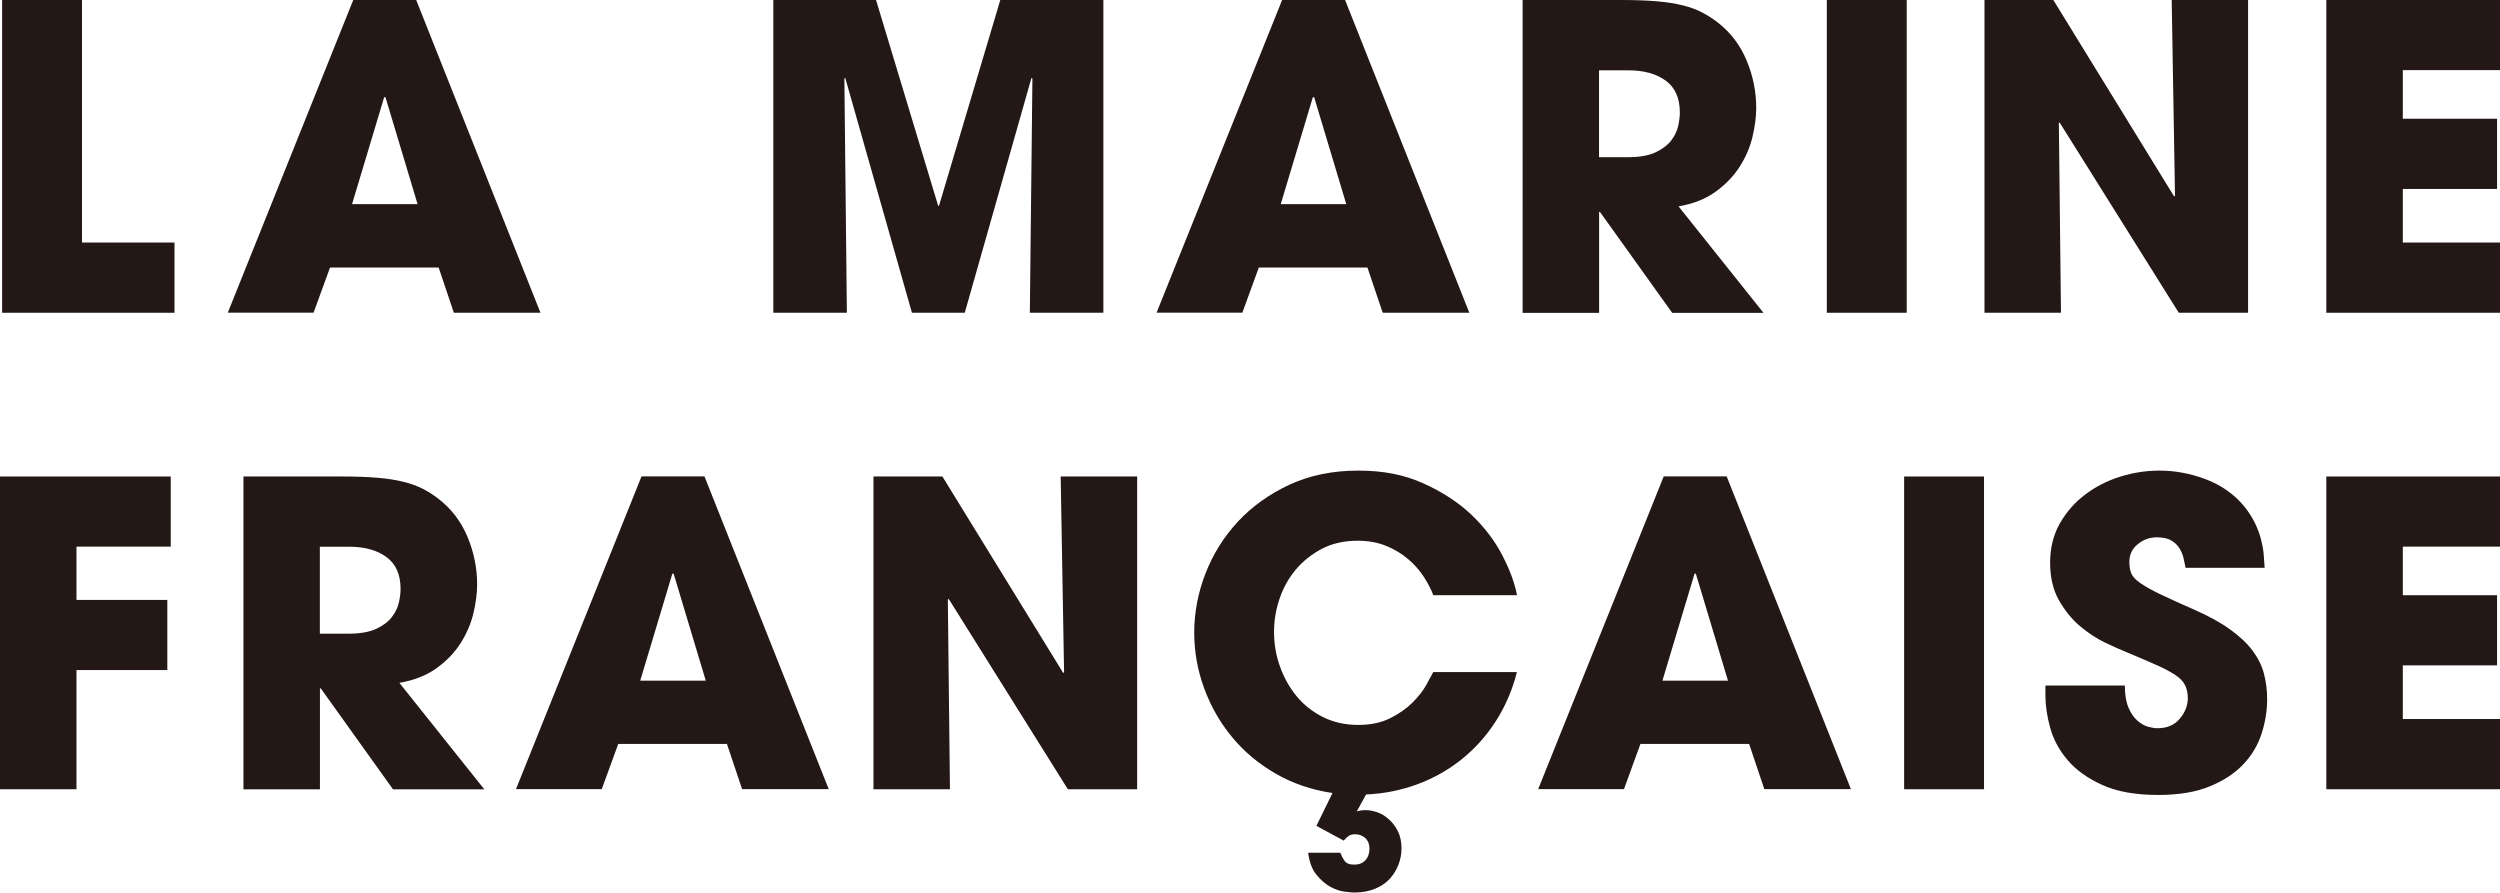 <?xml version="1.0" encoding="UTF-8"?><svg id="_レイヤー_2" xmlns="http://www.w3.org/2000/svg" viewBox="0 0 271.62 96.99"><defs><style>.cls-1{fill:#231815;stroke-width:0px;}</style></defs><g id="_レイヤー_1-2"><polygon class="cls-1" points=".23 0 8.91 0 8.91 26.35 18.96 26.35 18.96 33.98 .23 33.98 .23 0"/><path class="cls-1" d="M35.86,29.06l-1.79,4.91h-9.32L38.38,0h6.84l13.5,33.98h-9.41l-1.65-4.91h-11.8ZM38.25,22.18h7.12l-3.49-11.62h-.14l-3.49,11.62Z"/><polygon class="cls-1" points="84.02 0 95.18 0 101.93 22.36 102.02 22.36 108.68 0 119.88 0 119.88 33.98 111.89 33.98 112.17 8.54 112.07 8.45 104.82 33.98 99.08 33.98 91.83 8.45 91.74 8.54 92.01 33.98 84.02 33.98 84.02 0"/><path class="cls-1" d="M136.77,29.06l-1.79,4.91h-9.32L139.3,0h6.84l13.5,33.98h-9.41l-1.66-4.91h-11.8ZM139.16,22.18h7.11l-3.49-11.62h-.14l-3.49,11.62Z"/><path class="cls-1" d="M165.42,0h10.75c1.5,0,2.78.05,3.85.14,1.07.09,2,.24,2.8.44.8.2,1.49.45,2.09.76.6.31,1.17.68,1.72,1.1,1.41,1.1,2.46,2.49,3.15,4.16.69,1.67,1.03,3.37,1.03,5.12,0,.98-.14,2.03-.41,3.17-.27,1.13-.74,2.21-1.4,3.24-.66,1.02-1.53,1.93-2.62,2.71-1.08.78-2.42,1.31-4.01,1.58l9.23,11.57h-9.92l-7.85-10.97h-.09v10.97h-8.31V0ZM173.74,17.08h3.08c1.28,0,2.3-.17,3.05-.53.75-.35,1.31-.78,1.7-1.28.38-.5.64-1.03.76-1.58.12-.55.18-1.04.18-1.47,0-1.56-.51-2.72-1.54-3.46-1.03-.75-2.38-1.12-4.07-1.12h-3.17v9.46Z"/><rect class="cls-1" x="198.48" y="0" width="8.68" height="33.98"/><polygon class="cls-1" points="215.61 0 223.09 0 236.22 21.35 236.31 21.26 235.95 0 244.25 0 244.25 33.98 236.72 33.98 223.78 13.32 223.69 13.36 223.92 33.98 215.61 33.98 215.61 0"/><polygon class="cls-1" points="252.75 0 271.62 0 271.62 7.62 261.06 7.62 261.06 12.9 271.3 12.9 271.3 20.53 261.06 20.53 261.06 26.35 271.62 26.35 271.62 33.98 252.75 33.98 252.75 0"/><polygon class="cls-1" points="0 51.77 18.55 51.77 18.55 59.39 8.31 59.39 8.31 65.18 18.18 65.18 18.18 72.8 8.31 72.8 8.31 85.75 0 85.75 0 51.77"/><path class="cls-1" d="M26.45,51.77h10.74c1.5,0,2.78.05,3.86.14,1.07.09,2,.24,2.8.44.79.2,1.49.45,2.09.76.6.31,1.17.67,1.72,1.1,1.41,1.1,2.46,2.49,3.15,4.16.69,1.67,1.03,3.37,1.03,5.12,0,.98-.14,2.03-.41,3.17-.28,1.13-.74,2.21-1.4,3.24-.66,1.03-1.53,1.93-2.62,2.71-1.09.78-2.43,1.31-4.02,1.58l9.23,11.57h-9.92l-7.85-10.97h-.09v10.97h-8.31v-33.98ZM34.76,68.85h3.07c1.29,0,2.3-.18,3.05-.53.75-.35,1.32-.78,1.7-1.29.38-.5.64-1.03.76-1.58.12-.55.18-1.04.18-1.47,0-1.56-.51-2.71-1.54-3.46-1.03-.75-2.38-1.12-4.06-1.12h-3.17v9.46Z"/><path class="cls-1" d="M67.17,80.83l-1.79,4.91h-9.32l13.64-33.98h6.84l13.5,33.98h-9.41l-1.65-4.91h-11.8ZM69.56,73.95h7.12l-3.49-11.62h-.14l-3.49,11.62Z"/><polygon class="cls-1" points="94.9 51.77 102.39 51.77 115.52 73.12 115.61 73.03 115.24 51.77 123.55 51.77 123.55 85.75 116.02 85.75 103.08 65.08 102.98 65.13 103.21 85.75 94.9 85.75 94.9 51.77"/><path class="cls-1" d="M143.02,89.74l1.75-3.58c-2.27-.34-4.33-1.04-6.18-2.11-1.85-1.07-3.43-2.39-4.73-3.97-1.3-1.57-2.31-3.34-3.03-5.3-.72-1.96-1.08-3.98-1.08-6.06s.4-4.31,1.22-6.4c.81-2.1,1.98-3.97,3.51-5.63,1.53-1.65,3.4-2.99,5.6-4.02,2.2-1.02,4.7-1.54,7.48-1.54s5.02.46,7.07,1.38c2.05.92,3.79,2.05,5.21,3.39,1.42,1.35,2.55,2.82,3.37,4.41.83,1.59,1.36,3.04,1.61,4.36h-9.09c-.25-.64-.59-1.31-1.04-2-.44-.69-1-1.32-1.67-1.9-.67-.58-1.47-1.07-2.39-1.45-.92-.38-1.96-.57-3.12-.57-1.47,0-2.76.29-3.88.87-1.11.58-2.06,1.34-2.85,2.27-.78.93-1.37,2-1.77,3.19-.4,1.19-.59,2.39-.59,3.58,0,1.29.21,2.53.64,3.74.43,1.21,1.03,2.29,1.81,3.24.78.95,1.74,1.7,2.87,2.27,1.13.56,2.4.85,3.81.85s2.51-.24,3.49-.73c.98-.49,1.79-1.06,2.43-1.7.64-.64,1.14-1.28,1.49-1.91.35-.63.6-1.09.76-1.4h9.09c-.49,1.93-1.25,3.7-2.27,5.3-1.03,1.61-2.26,2.99-3.7,4.15-1.44,1.16-3.05,2.07-4.82,2.73-1.78.66-3.64,1.03-5.6,1.12l-1.01,1.84c.28-.09.6-.14.96-.14.4,0,.82.08,1.26.23.44.15.87.4,1.26.76.4.35.73.79.99,1.31.26.52.39,1.15.39,1.88,0,.58-.11,1.15-.32,1.72-.21.56-.53,1.08-.94,1.54-.42.46-.95.83-1.61,1.1-.65.27-1.41.41-2.27.41-.18,0-.53-.03-1.03-.09-.5-.06-1.03-.24-1.56-.53-.53-.29-1.04-.73-1.51-1.31-.48-.58-.77-1.38-.9-2.39h3.49c.12.3.27.6.46.87.18.28.53.42,1.05.42s.93-.16,1.22-.48c.29-.32.44-.74.44-1.26,0-.49-.16-.87-.46-1.15-.31-.27-.67-.41-1.1-.41-.31,0-.55.07-.74.21-.18.14-.35.3-.5.48l-2.98-1.61Z"/><path class="cls-1" d="M178.23,80.83l-1.79,4.91h-9.32l13.64-33.98h6.84l13.5,33.98h-9.41l-1.65-4.91h-11.8ZM180.62,73.95h7.12l-3.49-11.62h-.14l-3.49,11.62Z"/><rect class="cls-1" x="206.88" y="51.77" width="8.68" height="33.98"/><path class="cls-1" d="M237.46,61.69c-.06-.28-.13-.61-.21-.99-.08-.38-.22-.75-.44-1.1-.21-.35-.51-.64-.89-.87-.38-.23-.91-.35-1.58-.35-.77,0-1.46.24-2.07.74-.61.49-.92,1.13-.92,1.93,0,.52.08.95.23,1.29.15.34.48.68.99,1.03.51.35,1.22.75,2.13,1.19.92.44,2.14,1,3.68,1.67,1.59.7,2.9,1.42,3.92,2.16,1.03.74,1.84,1.5,2.43,2.29.6.8,1.01,1.63,1.24,2.5.23.87.35,1.8.35,2.78,0,1.26-.2,2.5-.6,3.74-.4,1.24-1.05,2.35-1.97,3.32-.92.98-2.13,1.79-3.65,2.41-1.51.63-3.39.94-5.62.94-2.45,0-4.47-.36-6.06-1.08-1.59-.72-2.84-1.61-3.76-2.69-.92-1.07-1.55-2.23-1.9-3.49-.35-1.25-.53-2.43-.53-3.53v-1.1h8.63c0,.98.13,1.77.39,2.39.26.61.58,1.08.97,1.42.38.34.77.56,1.17.67.4.11.74.16,1.01.16,1.04,0,1.85-.34,2.43-1.04.58-.69.87-1.43.87-2.22,0-.55-.1-1.03-.3-1.42-.2-.4-.55-.77-1.05-1.1-.5-.33-1.18-.7-2.04-1.08-.86-.38-1.94-.85-3.26-1.4-.61-.25-1.39-.59-2.32-1.03-.93-.45-1.84-1.04-2.73-1.79-.89-.75-1.65-1.69-2.3-2.82-.64-1.13-.96-2.5-.96-4.09s.35-3.01,1.05-4.25c.71-1.24,1.62-2.29,2.75-3.14,1.13-.86,2.4-1.51,3.81-1.95,1.41-.44,2.83-.66,4.27-.66,1.68,0,3.36.31,5.03.94,1.67.63,3.05,1.6,4.16,2.92.49.61.88,1.22,1.17,1.81.29.6.51,1.18.66,1.74.15.57.25,1.11.3,1.63.04.52.08,1.03.11,1.52h-8.59Z"/><polygon class="cls-1" points="252.75 51.77 271.62 51.77 271.62 59.39 261.06 59.39 261.06 64.67 271.3 64.67 271.3 72.29 261.06 72.29 261.06 78.12 271.62 78.12 271.62 85.75 252.75 85.75 252.75 51.77"/></g></svg>